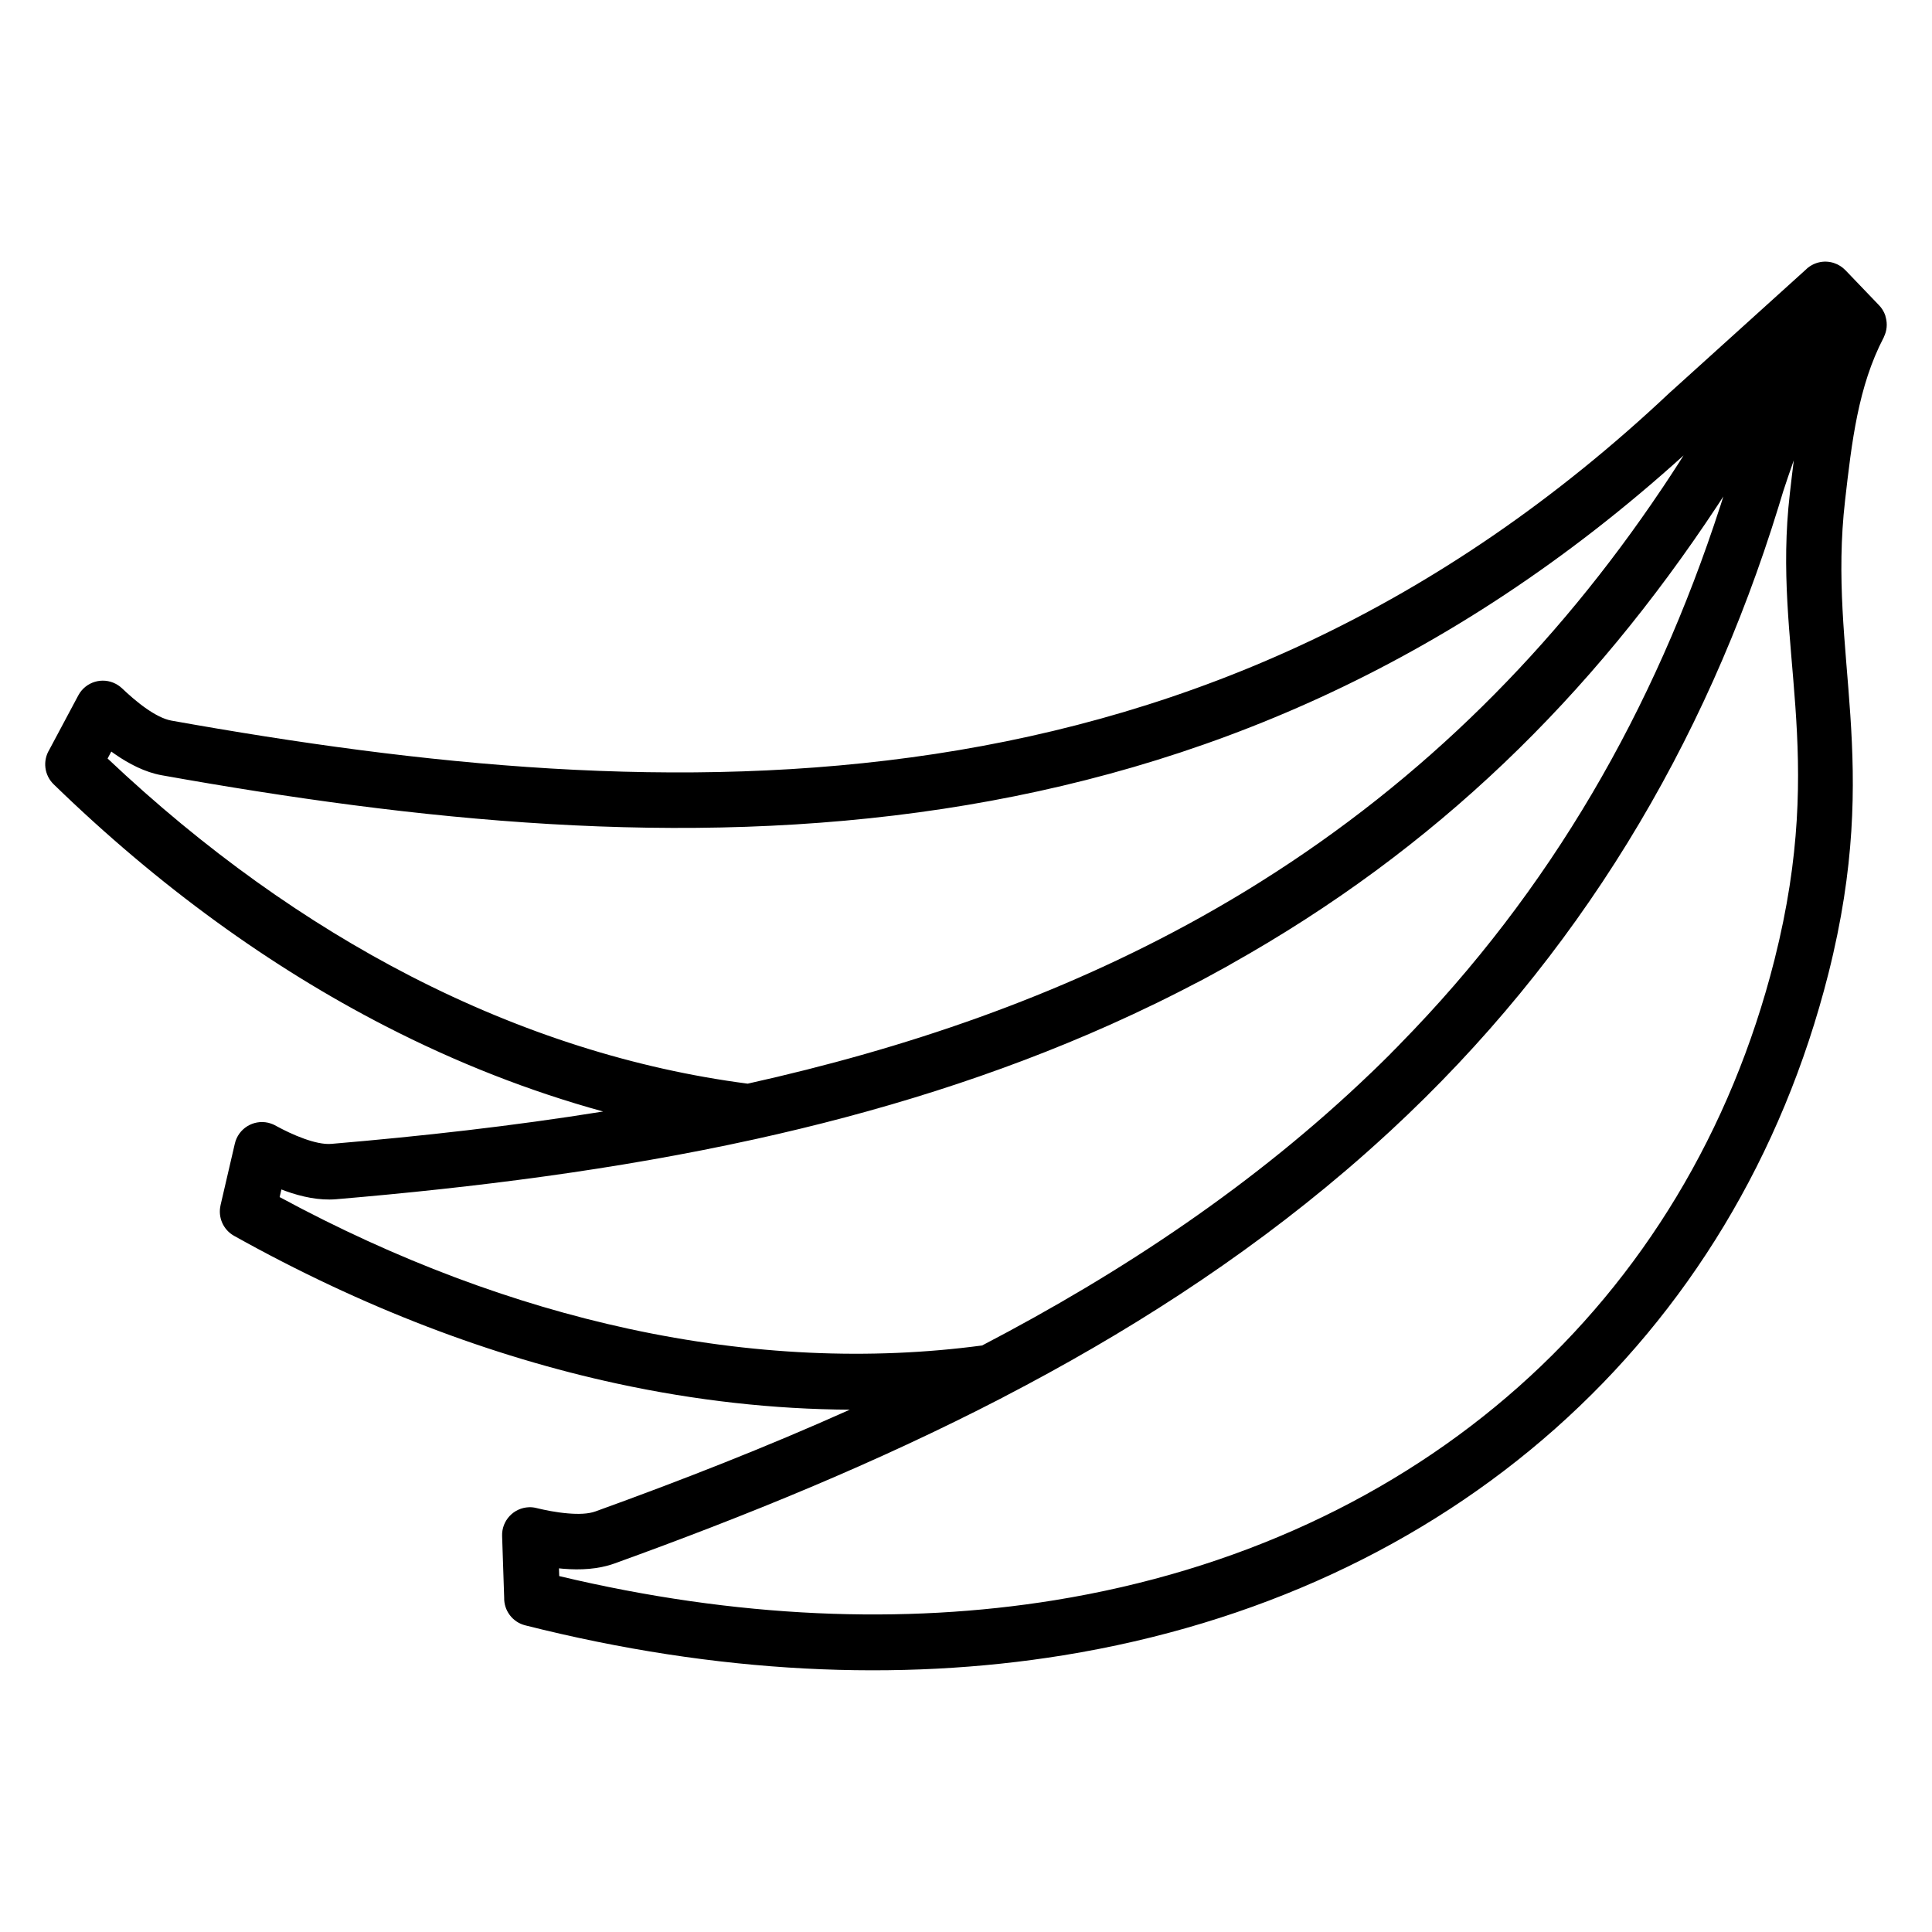 <?xml version="1.0" encoding="UTF-8"?>
<!-- Uploaded to: ICON Repo, www.iconrepo.com, Generator: ICON Repo Mixer Tools -->
<svg fill="#000000" width="800px" height="800px" version="1.1" viewBox="144 144 512 512" xmlns="http://www.w3.org/2000/svg">
 <path d="m641.88 224.81c0.598 0.605 1.078 1.293 1.434 2.043l0.09 0.207 0.195 0.484 0.07 0.238v0.059l0.09 0.316c0.445 1.672 0.305 3.496-0.512 5.141v0.059l-0.07 0.117v0.008c-6.754 12.953-8.438 27.625-10.207 43.086-4.734 41.117 9.898 68.773-4.418 125.43-12.266 48.527-37.449 89.582-72.379 120.59-34.852 30.941-79.375 51.824-130.42 60.09-43.473 7.035-91.648 4.918-142.55-7.945-3.422-0.855-5.684-3.973-5.59-7.359l-0.547-16.344c-0.125-4.066 3.07-7.469 7.137-7.598 0.719-0.023 1.406 0.059 2.066 0.238 2.129 0.516 5.074 1.129 8.227 1.391 2.703 0.238 5.398 0.18 7.324-0.527 22.602-8.164 45.215-17.008 67.387-26.953-20.098-0.117-40.777-2.383-61.797-6.941-33.199-7.195-67.301-20.105-101.36-39.125-2.934-1.633-4.32-4.969-3.602-8.086h-0.008l3.793-16.344c0.906-3.969 4.867-6.453 8.836-5.547 0.812 0.207 1.562 0.5 2.234 0.91 1.902 1.027 4.473 2.312 7.32 3.328 2.523 0.902 5.133 1.539 7.219 1.359 23.922-2.035 48.031-4.719 71.996-8.578-19.348-5.309-38.711-12.859-57.828-22.699-30.227-15.555-59.836-36.848-87.797-64.023-2.508-2.441-2.906-6.234-1.168-9.105l7.711-14.453c1.914-3.59 6.375-4.945 9.965-3.031 0.598 0.32 1.141 0.715 1.609 1.16l0.004-0.008c1.645 1.57 3.961 3.656 6.484 5.406 2.18 1.512 4.527 2.789 6.609 3.164 66.023 11.801 134.77 19.105 202.32 8.84 67.152-10.211 133.37-37.859 194.91-95.906 0.148-0.148 0.312-0.27 0.465-0.406l35.371-31.98c1.891-1.906 4.762-2.707 7.492-1.828 1.219 0.395 2.262 1.07 3.086 1.938l0.004-0.004zm-25.449 49.852c-0.371 1.223-0.738 2.441-1.113 3.652-19.492 63.254-53.109 119.35-102.82 165.36l-0.363 0.332c-1.02 0.941-2.043 1.875-3.07 2.801l-0.355 0.32-0.941 0.844-1.371 1.227-0.82 0.727-1.922 1.684-0.312 0.27-2.25 1.941-0.523 0.449c-27.902 23.801-58.582 43.344-90.652 59.98l-0.324 0.18c-33.293 17.246-68.066 31.379-102.78 43.918-4.277 1.543-9.059 1.762-13.504 1.395-0.391-0.027-0.789-0.09-1.18-0.117l0.07 2.055c46.957 11.191 91.273 12.867 131.27 6.394 48.207-7.805 90.184-27.465 122.96-56.566 32.699-29.031 56.293-67.547 67.82-113.14 14.047-55.598-0.652-82.598 4.07-123.53 0.34-2.981 0.68-5.926 1.051-8.855-1.055 2.996-2.031 5.84-2.875 8.441zm-16.582 3.609 0.273-0.852 0.578-1.848-1.594 2.453c-33.395 50.535-74.477 90.992-129.09 121.58l-0.383 0.238c-1.902 1.062-3.812 2.106-5.731 3.137l-0.621 0.332-1.844 0.977-0.488 0.238-3.164 1.641-1.004 0.516-0.895 0.453-1.988 1-0.754 0.375-2.387 1.18-3.144 1.504-3.269 1.555c-1.953 0.91-3.91 1.805-5.871 2.684v0.004c-30.473 13.641-62.18 23.371-94.383 30.465l-0.281 0.059c-36.656 8.059-73.938 12.719-110.73 15.848-4.484 0.379-9.172-0.656-13.398-2.172l-1.109-0.414-0.465 2.016c31.086 16.809 62.168 28.324 92.453 34.891 32.52 7.051 64.082 8.387 93.711 4.434 37.184-19.391 72.348-42.758 103.13-72.312l0.07-0.059 1.207-1.168 1.012-0.988 0.879-0.859 1.961-1.941v-0.023l2.234-2.254 0.07-0.09c40.238-40.973 67.562-88.879 85.016-142.62zm-137.52 108.73 0.539-0.301c2.516-1.406 5.019-2.852 7.508-4.328l1.277-0.762 0.891-0.531 2.289-1.391 0.91-0.562 1.867-1.16 0.43-0.27c43.176-27.09 78.168-62.219 106.2-103.93l0.578-0.855c1.305-1.953 2.598-3.922 3.883-5.918l0.363-0.57 1.102-1.73c-62.141 56.219-128.71 83.395-196.2 93.656-69.512 10.566-139.78 3.137-207.11-8.898-4.406-0.789-8.676-3.012-12.387-5.586l-0.977-0.691-0.98 1.84c25.699 24.305 52.742 43.484 80.281 57.66 29.539 15.203 59.676 24.652 89.355 28.508 41.621-9.258 82.277-23.023 120.18-44.176z" fill-rule="evenodd"/>
</svg>